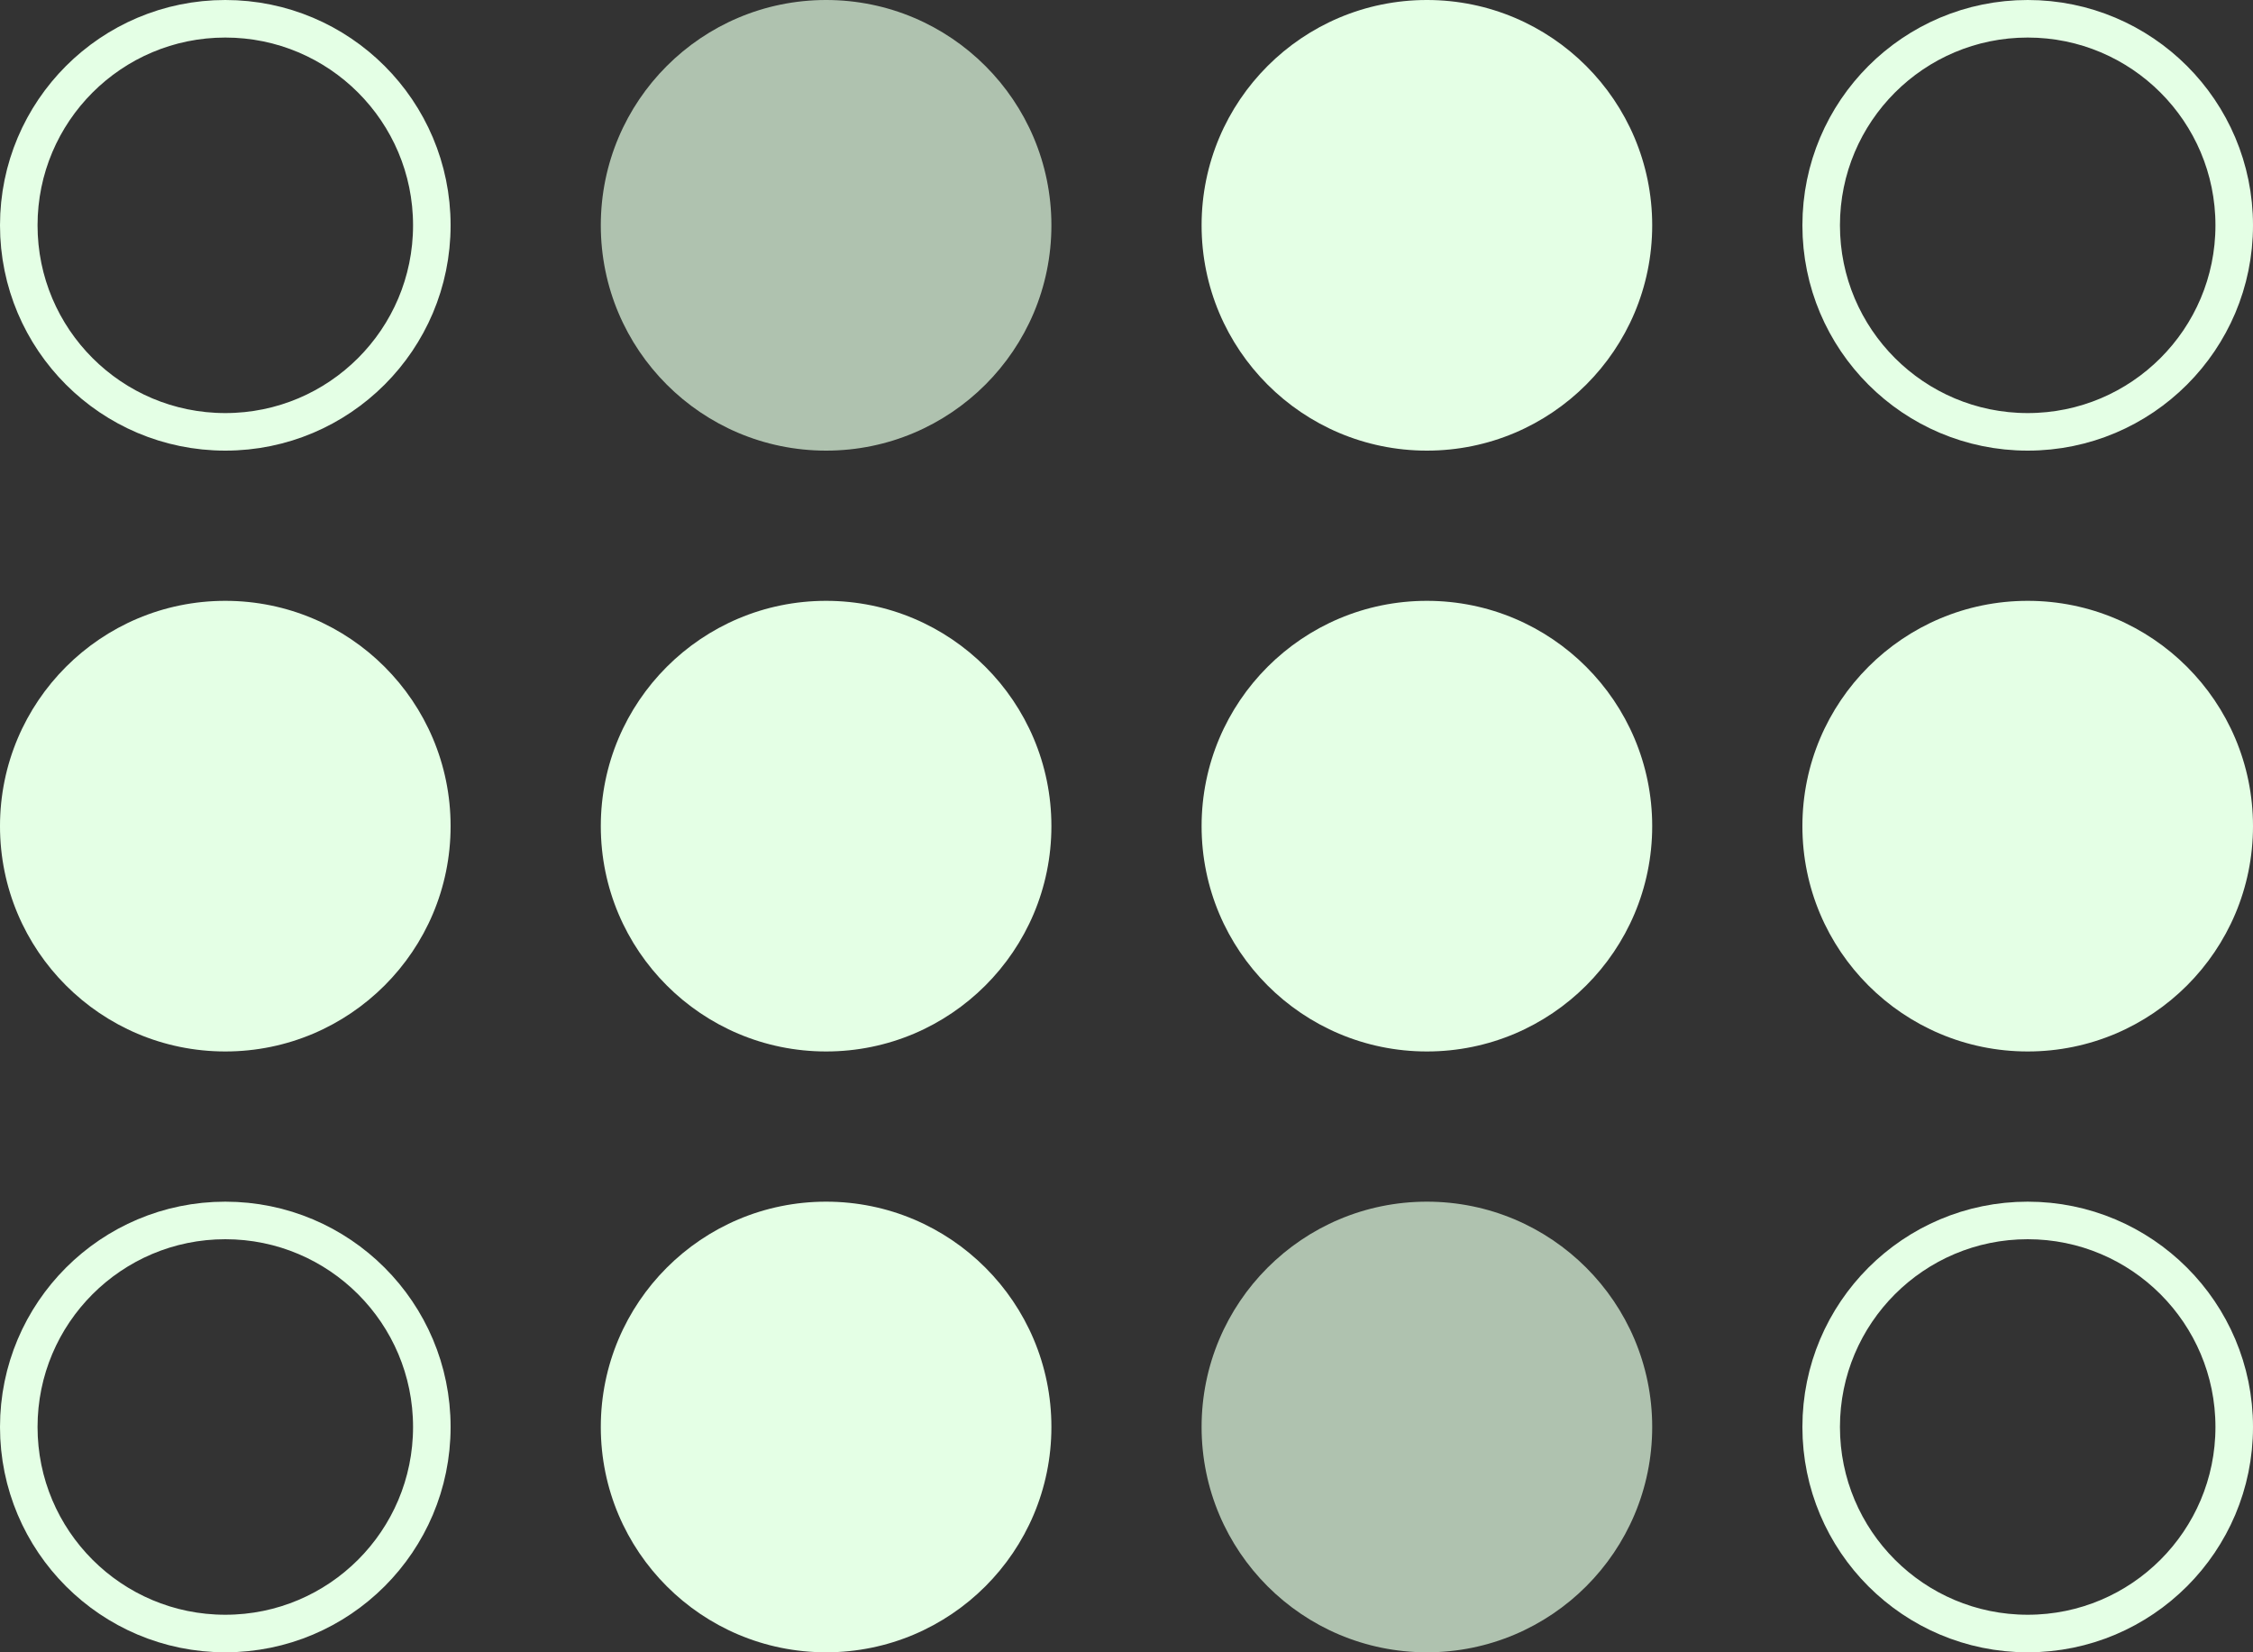 <svg width="60" height="44" fill="none" xmlns="http://www.w3.org/2000/svg"><rect width="100%" height="100%" fill="#333333" stroke="none"/><circle cx="6" cy="6" r="5.5" stroke="#E4FFE5"/><circle cx="6" cy="22" r="6" fill="#E4FFE5"/><circle cx="6" cy="38" r="5.5" stroke="#E4FFE5"/><circle cx="22" cy="6" r="6" fill="#E4FFE5" fill-opacity=".7"/><circle cx="22" cy="22" r="6" fill="#E4FFE5"/><circle cx="22" cy="38" r="6" fill="#E4FFE5"/><circle cx="38" cy="6" r="6" fill="#E4FFE5"/><circle cx="38" cy="22" r="6" fill="#E4FFE5"/><circle cx="38" cy="38" r="6" fill="#E4FFE5" fill-opacity=".7"/><circle cx="54" cy="6" r="5.5" stroke="#E4FFE5"/><circle cx="54" cy="22" r="6" fill="#E4FFE5"/><circle cx="54" cy="38" r="5.5" stroke="#E4FFE5"/></svg>